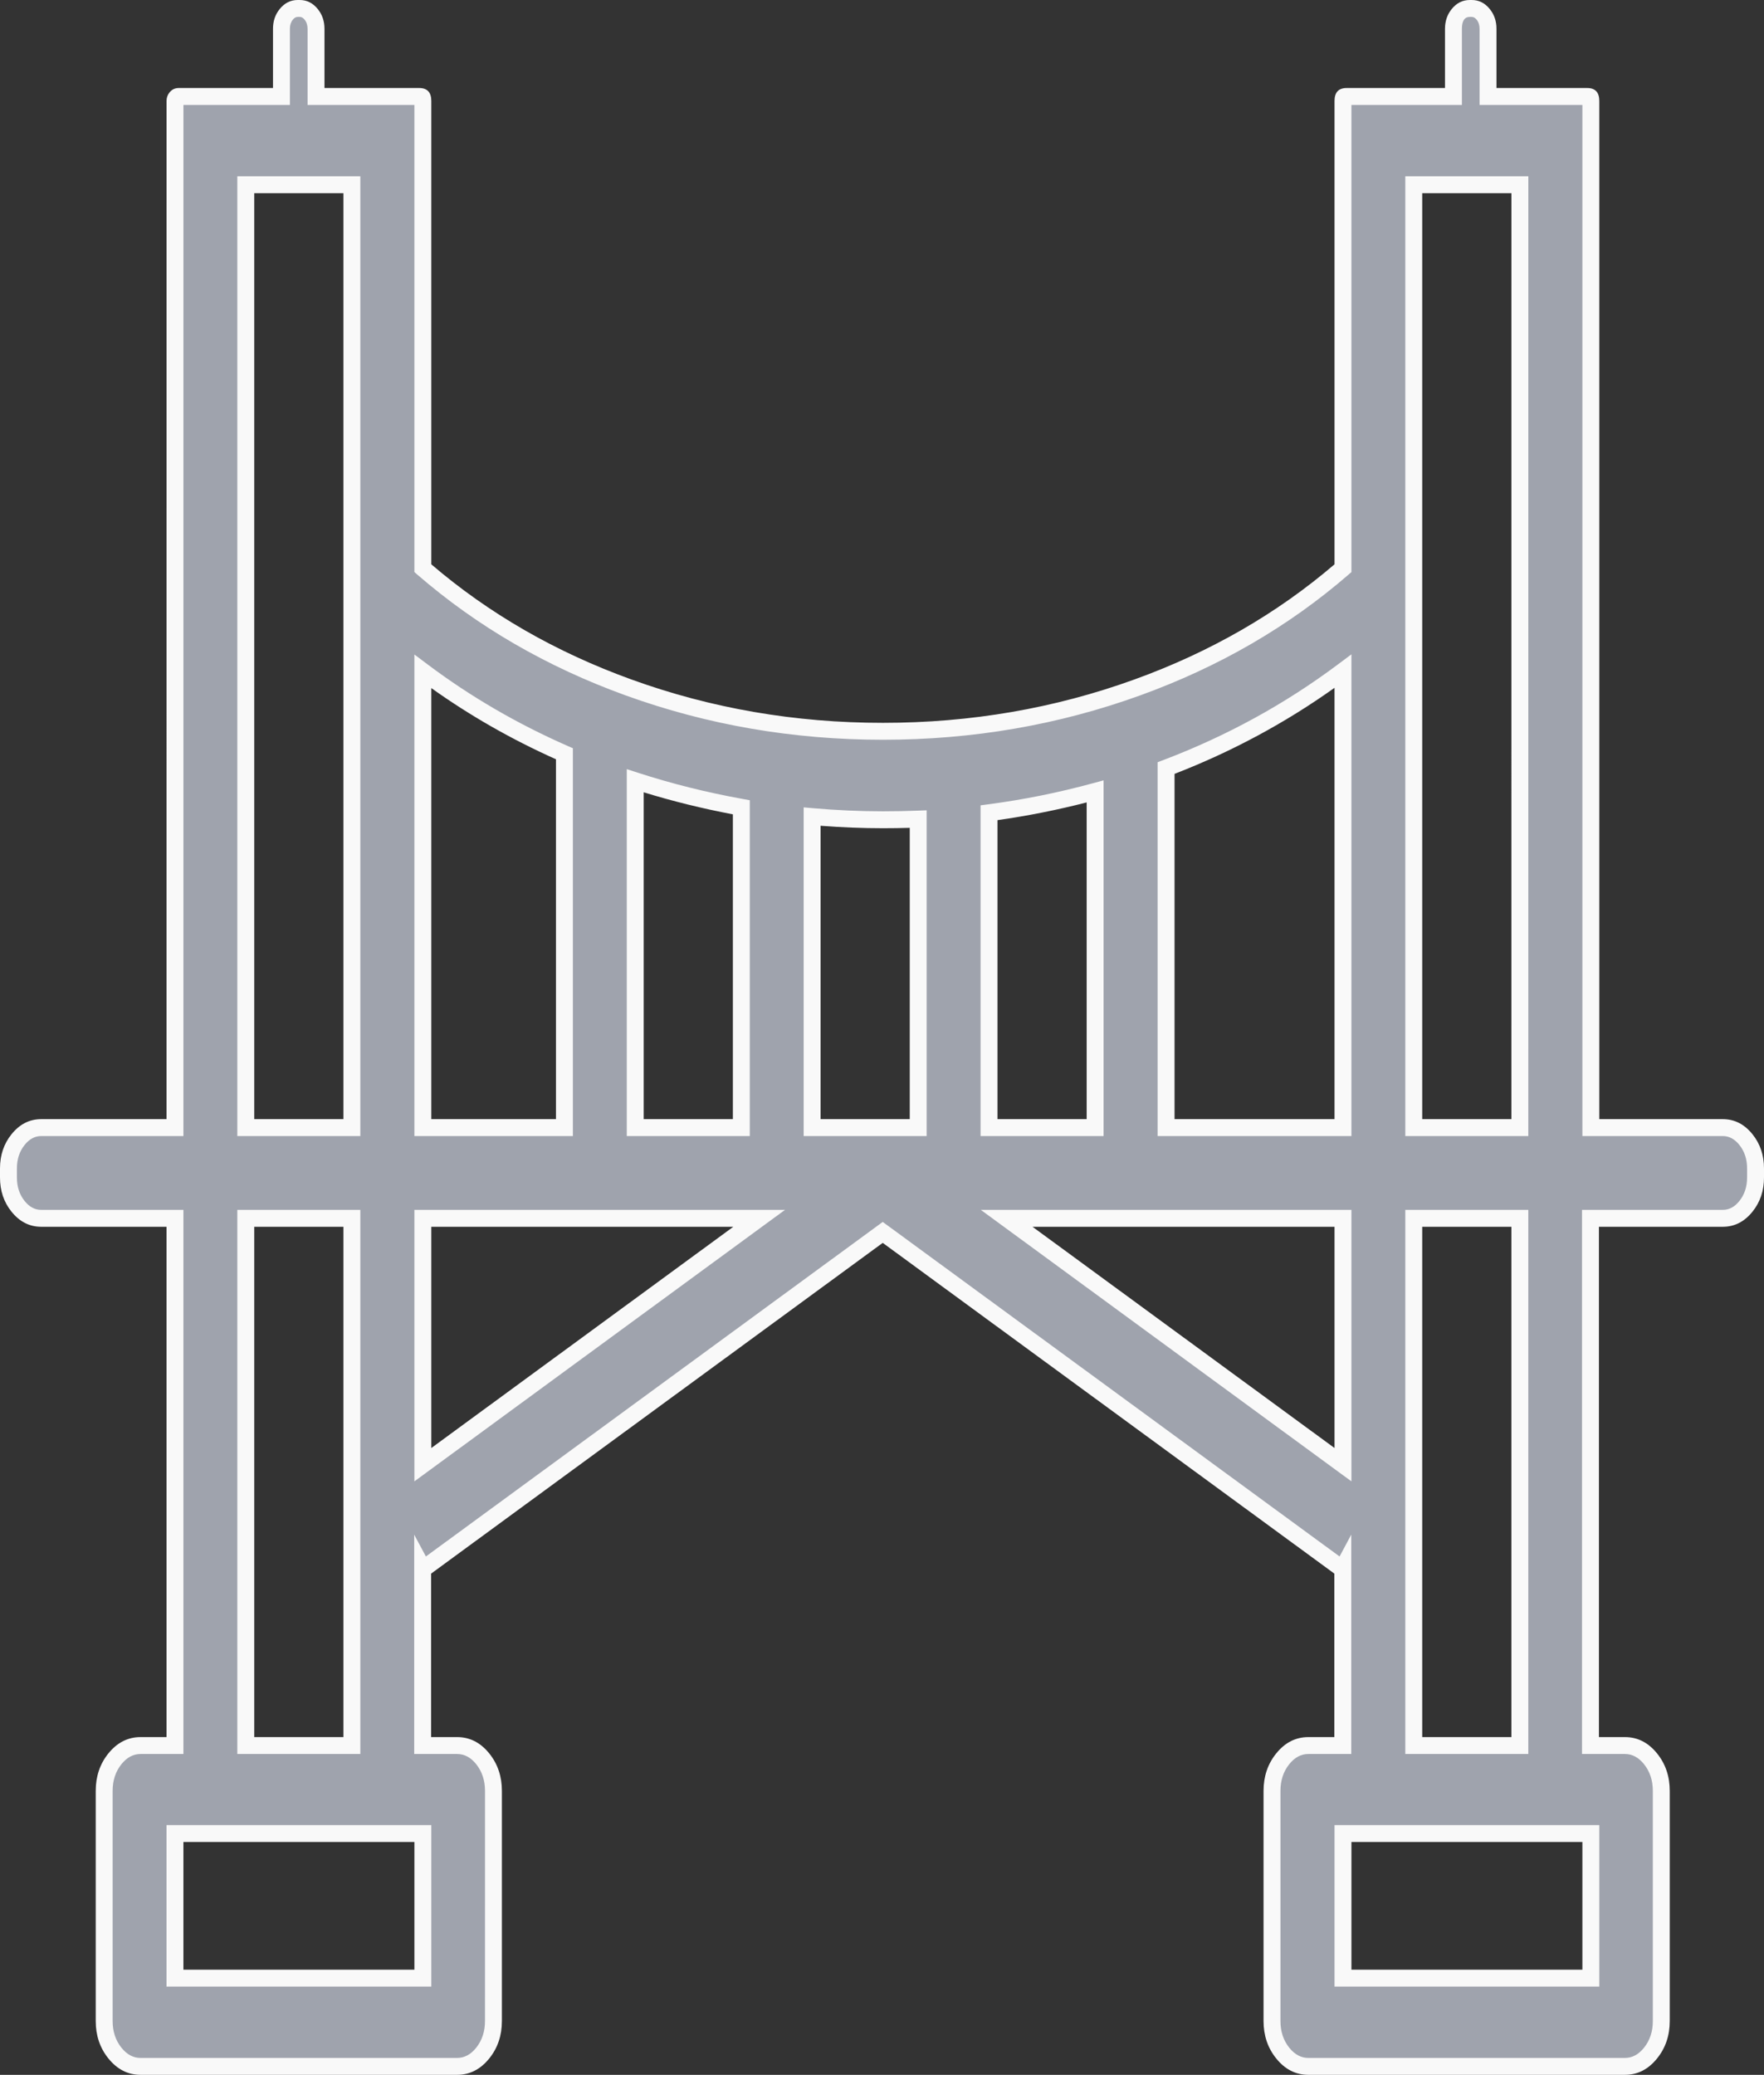 <svg xmlns="http://www.w3.org/2000/svg" xmlns:xlink="http://www.w3.org/1999/xlink" fill="none" version="1.1" width="62.6" height="73.637" viewBox="0 0 62.6 73.637"><rect x="0" y="0" width="62.6" height="73.637" fill="#333333" stroke="none"/><g><path d="M61.138,40.019L56.455,40.019L56.455,3.585C56.455,3.496,56.397,3.424,56.326,3.424L52.806,3.424L52.806,1.025C52.808,0.624,52.547,0.298,52.225,0.3L52.16,0.3C51.837,0.3,51.579,0.622,51.579,1.025L51.579,3.424L47.788,3.424C47.717,3.424,47.659,3.496,47.659,3.585L47.659,20.166C43.545,23.732,37.752,25.954,31.332,25.954C24.913,25.954,19.12,23.732,15.006,20.166L15.006,3.585C15.006,3.496,14.948,3.424,14.877,3.424L11.215,3.424L11.215,1.025C11.216,0.624,10.955,0.298,10.633,0.3L10.569,0.3C10.247,0.298,9.986,0.624,9.988,1.025L9.988,3.424L6.339,3.424C6.268,3.424,6.21,3.496,6.21,3.585L6.209,40.019L1.463,40.019C0.823,40.019,0.3,40.671,0.3,41.468L0.3,41.79C0.3,42.587,0.823,43.239,1.463,43.239L6.209,43.239L6.209,61.95L4.989,61.95C4.278,61.95,3.697,62.674,3.697,63.56L3.697,71.727C3.697,72.612,4.279,73.337,4.989,73.337L16.22,73.337C16.93,73.337,17.511,72.612,17.511,71.727L17.512,63.56C17.512,62.674,16.93,61.95,16.22,61.95L14.999,61.95L14.999,55.662L15.012,55.686L31.326,43.739L47.64,55.686L47.653,55.662L47.653,61.95L46.432,61.95C45.721,61.95,45.14,62.674,45.14,63.56L45.14,71.727C45.14,72.612,45.721,73.337,46.432,73.337L57.663,73.337C58.373,73.337,58.955,72.612,58.955,71.727L58.955,63.56C58.955,62.674,58.373,61.95,57.663,61.95L56.442,61.95L56.442,43.239L61.138,43.239C61.777,43.239,62.3,42.587,62.3,41.79L62.3,41.468C62.3,40.671,61.777,40.019,61.138,40.019ZM8.722,6.556L12.487,6.556L12.487,40.019L8.722,40.019L8.722,6.556ZM8.722,43.239L12.487,43.239L12.487,61.95L8.722,61.95L8.722,43.239ZM15.006,70.205L6.209,70.205L6.209,65.073L15.006,65.073L15.006,70.205ZM50.171,6.556L53.937,6.556L53.936,40.019L50.171,40.019L50.171,6.556ZM50.171,43.239L53.936,43.239L53.936,61.95L50.171,61.95L50.171,43.239ZM41.381,27.259C43.674,26.389,45.786,25.222,47.659,23.821L47.659,40.019L41.381,40.019L41.381,27.259ZM22.543,27.709C23.757,28.104,25.016,28.418,26.308,28.651L26.308,40.019L22.543,40.019L22.543,27.709ZM15.006,23.829C16.53,24.972,18.215,25.954,20.03,26.751L20.03,40.019L15.006,40.019L15.006,23.829ZM15.006,51.983L15.006,43.239L26.941,43.239L15.006,51.983ZM32.585,40.019L28.82,40.019L28.82,28.981C29.647,29.054,30.486,29.094,31.332,29.094C31.752,29.094,32.172,29.086,32.585,29.07L32.585,40.019ZM35.098,28.845C36.389,28.676,37.649,28.418,38.863,28.088L38.863,40.019L35.098,40.019L35.098,28.845ZM35.724,43.239L47.659,43.239L47.659,51.983L35.724,43.239ZM56.455,70.205L47.659,70.205L47.659,65.073L56.455,65.073L56.455,70.205Z" fill="#9FA3AD" fill-opacity="1"/><path d="M62.6,41.79L62.6,41.468Q62.6,40.765,62.193,40.257Q61.761,39.719,61.138,39.719L56.755,39.719L56.755,3.585Q56.755,3.124,56.326,3.124L53.106,3.124L53.106,1.025Q53.108,0.619,52.871,0.324Q52.61,-0.002,52.224,0L52.16,0Q51.774,0,51.515,0.324Q51.279,0.617,51.279,1.025L51.279,3.124L47.788,3.124Q47.359,3.124,47.359,3.585L47.359,20.028Q44.289,22.656,40.258,24.115Q36.009,25.654,31.332,25.654Q26.656,25.654,22.407,24.115Q18.375,22.656,15.306,20.028L15.306,3.585Q15.306,3.124,14.877,3.124L11.515,3.124L11.515,1.025Q11.516,0.619,11.279,0.324Q11.018,-0.002,10.631,0L10.569,0Q10.185,-0.002,9.923,0.324Q9.686,0.619,9.688,1.026L9.688,3.124L6.339,3.124Q6.141,3.124,6.013,3.284Q5.91,3.413,5.91,3.585L5.909,39.719L1.463,39.719Q0.839,39.719,0.407,40.257Q1.1920928966180355e-8,40.765,1.1920928966180355e-8,41.468L1.1920928966180355e-8,41.79Q1.1920928966180355e-8,42.494,0.407,43.001Q0.839,43.539,1.463,43.539L5.909,43.539L5.909,61.65L4.989,61.65Q4.312,61.65,3.842,62.235Q3.397,62.79,3.397,63.56L3.397,71.727Q3.397,72.496,3.843,73.051Q4.312,73.637,4.989,73.637L16.22,73.637Q16.897,73.637,17.366,73.051Q17.811,72.496,17.811,71.727L17.811,63.56Q17.811,62.79,17.366,62.235Q16.897,61.65,16.22,61.65L15.299,61.65L15.299,55.848L31.326,44.11L47.353,55.848L47.353,61.65L46.432,61.65Q45.755,61.65,45.286,62.235Q44.84,62.79,44.84,63.56L44.84,71.727Q44.84,72.496,45.286,73.051Q45.755,73.637,46.432,73.637L57.663,73.637Q58.34,73.637,58.809,73.051Q59.255,72.496,59.255,71.727L59.255,63.56Q59.255,62.79,58.809,62.235Q58.34,61.65,57.663,61.65L56.742,61.65L56.742,43.539L61.138,43.539Q61.761,43.539,62.193,43.001Q62.6,42.494,62.6,41.79ZM47.538,55.24L47.953,54.464L47.953,62.25L46.432,62.25Q46.043,62.25,45.754,62.61Q45.44,63.001,45.44,63.56L45.44,71.727Q45.44,72.285,45.754,72.676Q46.043,73.037,46.432,73.037L57.663,73.037Q58.052,73.037,58.341,72.676Q58.655,72.285,58.655,71.727L58.655,63.56Q58.655,63.001,58.341,62.61Q58.052,62.25,57.663,62.25L56.142,62.25L56.142,42.939L61.138,42.939Q61.473,42.939,61.725,42.626Q62,42.283,62,41.79L62,41.468Q62,40.976,61.725,40.633Q61.473,40.319,61.138,40.319L56.155,40.319L56.155,3.724L52.506,3.724L52.506,1.025Q52.507,0.829,52.403,0.699Q52.323,0.6,52.227,0.6L52.16,0.6Q51.879,0.6,51.879,1.025L51.879,3.724L47.959,3.724L47.959,20.303L47.856,20.393Q44.667,23.157,40.462,24.68Q36.114,26.254,31.332,26.254Q26.551,26.254,22.202,24.68Q17.998,23.157,14.809,20.393L14.706,20.303L14.706,3.724L10.915,3.724L10.915,1.025Q10.915,0.829,10.811,0.699Q10.731,0.599,10.635,0.6L10.569,0.6Q10.471,0.599,10.391,0.699Q10.287,0.829,10.288,1.024L10.288,3.724L6.51,3.724L6.509,40.319L1.463,40.319Q1.127,40.319,0.875,40.633Q0.6,40.976,0.6,41.468L0.6,41.79Q0.6,42.283,0.875,42.626Q1.127,42.939,1.463,42.939L6.509,42.939L6.509,62.25L4.989,62.25Q4.6,62.25,4.311,62.61Q3.997,63.001,3.997,63.56L3.997,71.727Q3.997,72.285,4.311,72.676Q4.6,73.037,4.989,73.037L16.22,73.037Q16.609,73.037,16.898,72.676Q17.211,72.285,17.211,71.727L17.212,63.56Q17.211,63.001,16.898,62.61Q16.609,62.25,16.22,62.25L14.699,62.25L14.699,54.466L15.114,55.24L31.326,43.367L47.538,55.24ZM8.422,6.256L8.422,40.019L8.422,40.319L12.787,40.319L12.787,6.256L8.422,6.256ZM49.871,6.256L49.871,40.019L49.871,40.319L54.236,40.319L54.237,6.256L49.871,6.256ZM50.471,39.719L53.636,39.719L53.637,6.856L50.471,6.856L50.471,39.719ZM9.022,39.719L9.022,6.856L12.187,6.856L12.187,39.719L9.022,39.719ZM41.081,27.052L41.081,40.319L47.959,40.319L47.959,23.222L47.479,23.581Q44.646,25.7,41.275,26.978L41.081,27.052ZM14.706,23.229L14.706,40.319L20.33,40.319L20.33,26.555L20.151,26.477Q17.46,25.295,15.186,23.589L14.706,23.229ZM41.682,39.719L47.359,39.719L47.359,24.411Q44.738,26.279,41.682,27.465L41.682,39.719ZM15.306,39.719L15.306,24.42Q17.359,25.885,19.73,26.947L19.73,39.719L15.306,39.719ZM22.243,27.297L22.243,40.319L26.608,40.319L26.608,28.401L26.361,28.356Q24.429,28.007,22.635,27.424L22.243,27.297ZM34.798,28.581L34.798,40.319L39.163,40.319L39.163,27.695L38.784,27.798Q36.931,28.302,35.059,28.547L34.798,28.581ZM22.843,39.719L22.843,28.119Q24.377,28.592,26.008,28.901L26.008,39.719L22.843,39.719ZM35.398,39.719L35.398,29.107Q36.987,28.883,38.563,28.478L38.563,39.719L35.398,39.719ZM32.885,40.319L32.885,28.758L32.574,28.77Q31.959,28.794,31.332,28.794Q30.119,28.794,28.846,28.683L28.52,28.654L28.52,40.319L32.885,40.319ZM32.285,29.38L32.285,39.719L29.12,39.719L29.12,29.307Q30.249,29.394,31.332,29.394Q31.813,29.394,32.285,29.38ZM8.422,42.939L8.422,62.25L12.787,62.25L12.787,42.939L8.422,42.939ZM14.706,52.574L27.118,43.481L27.858,42.939L14.706,42.939L14.706,52.574ZM34.807,42.939L47.482,52.225L47.959,52.574L47.959,42.939L34.807,42.939ZM49.871,42.939L49.871,61.95L49.871,62.25L54.236,62.25L54.236,42.939L49.871,42.939ZM26.023,43.539L15.306,43.539L15.306,51.391L26.023,43.539ZM47.359,51.391L36.641,43.539L47.359,43.539L47.359,51.391ZM9.022,61.65L9.022,43.539L12.187,43.539L12.187,61.65L9.022,61.65ZM50.471,61.65L53.636,61.65L53.636,43.539L50.471,43.539L50.471,61.65ZM15.306,70.505L15.306,65.073L15.306,64.773L5.909,64.773L5.909,70.505L15.306,70.505ZM56.755,70.505L56.755,65.073L56.755,64.773L47.359,64.773L47.359,70.505L56.755,70.505ZM14.706,65.373L14.706,69.905L6.509,69.905L6.509,65.373L14.706,65.373ZM56.155,65.373L56.155,69.905L47.959,69.905L47.959,65.373L56.155,65.373Z" fill-rule="evenodd" fill="#F9F9F9" fill-opacity="1"/></g></svg>